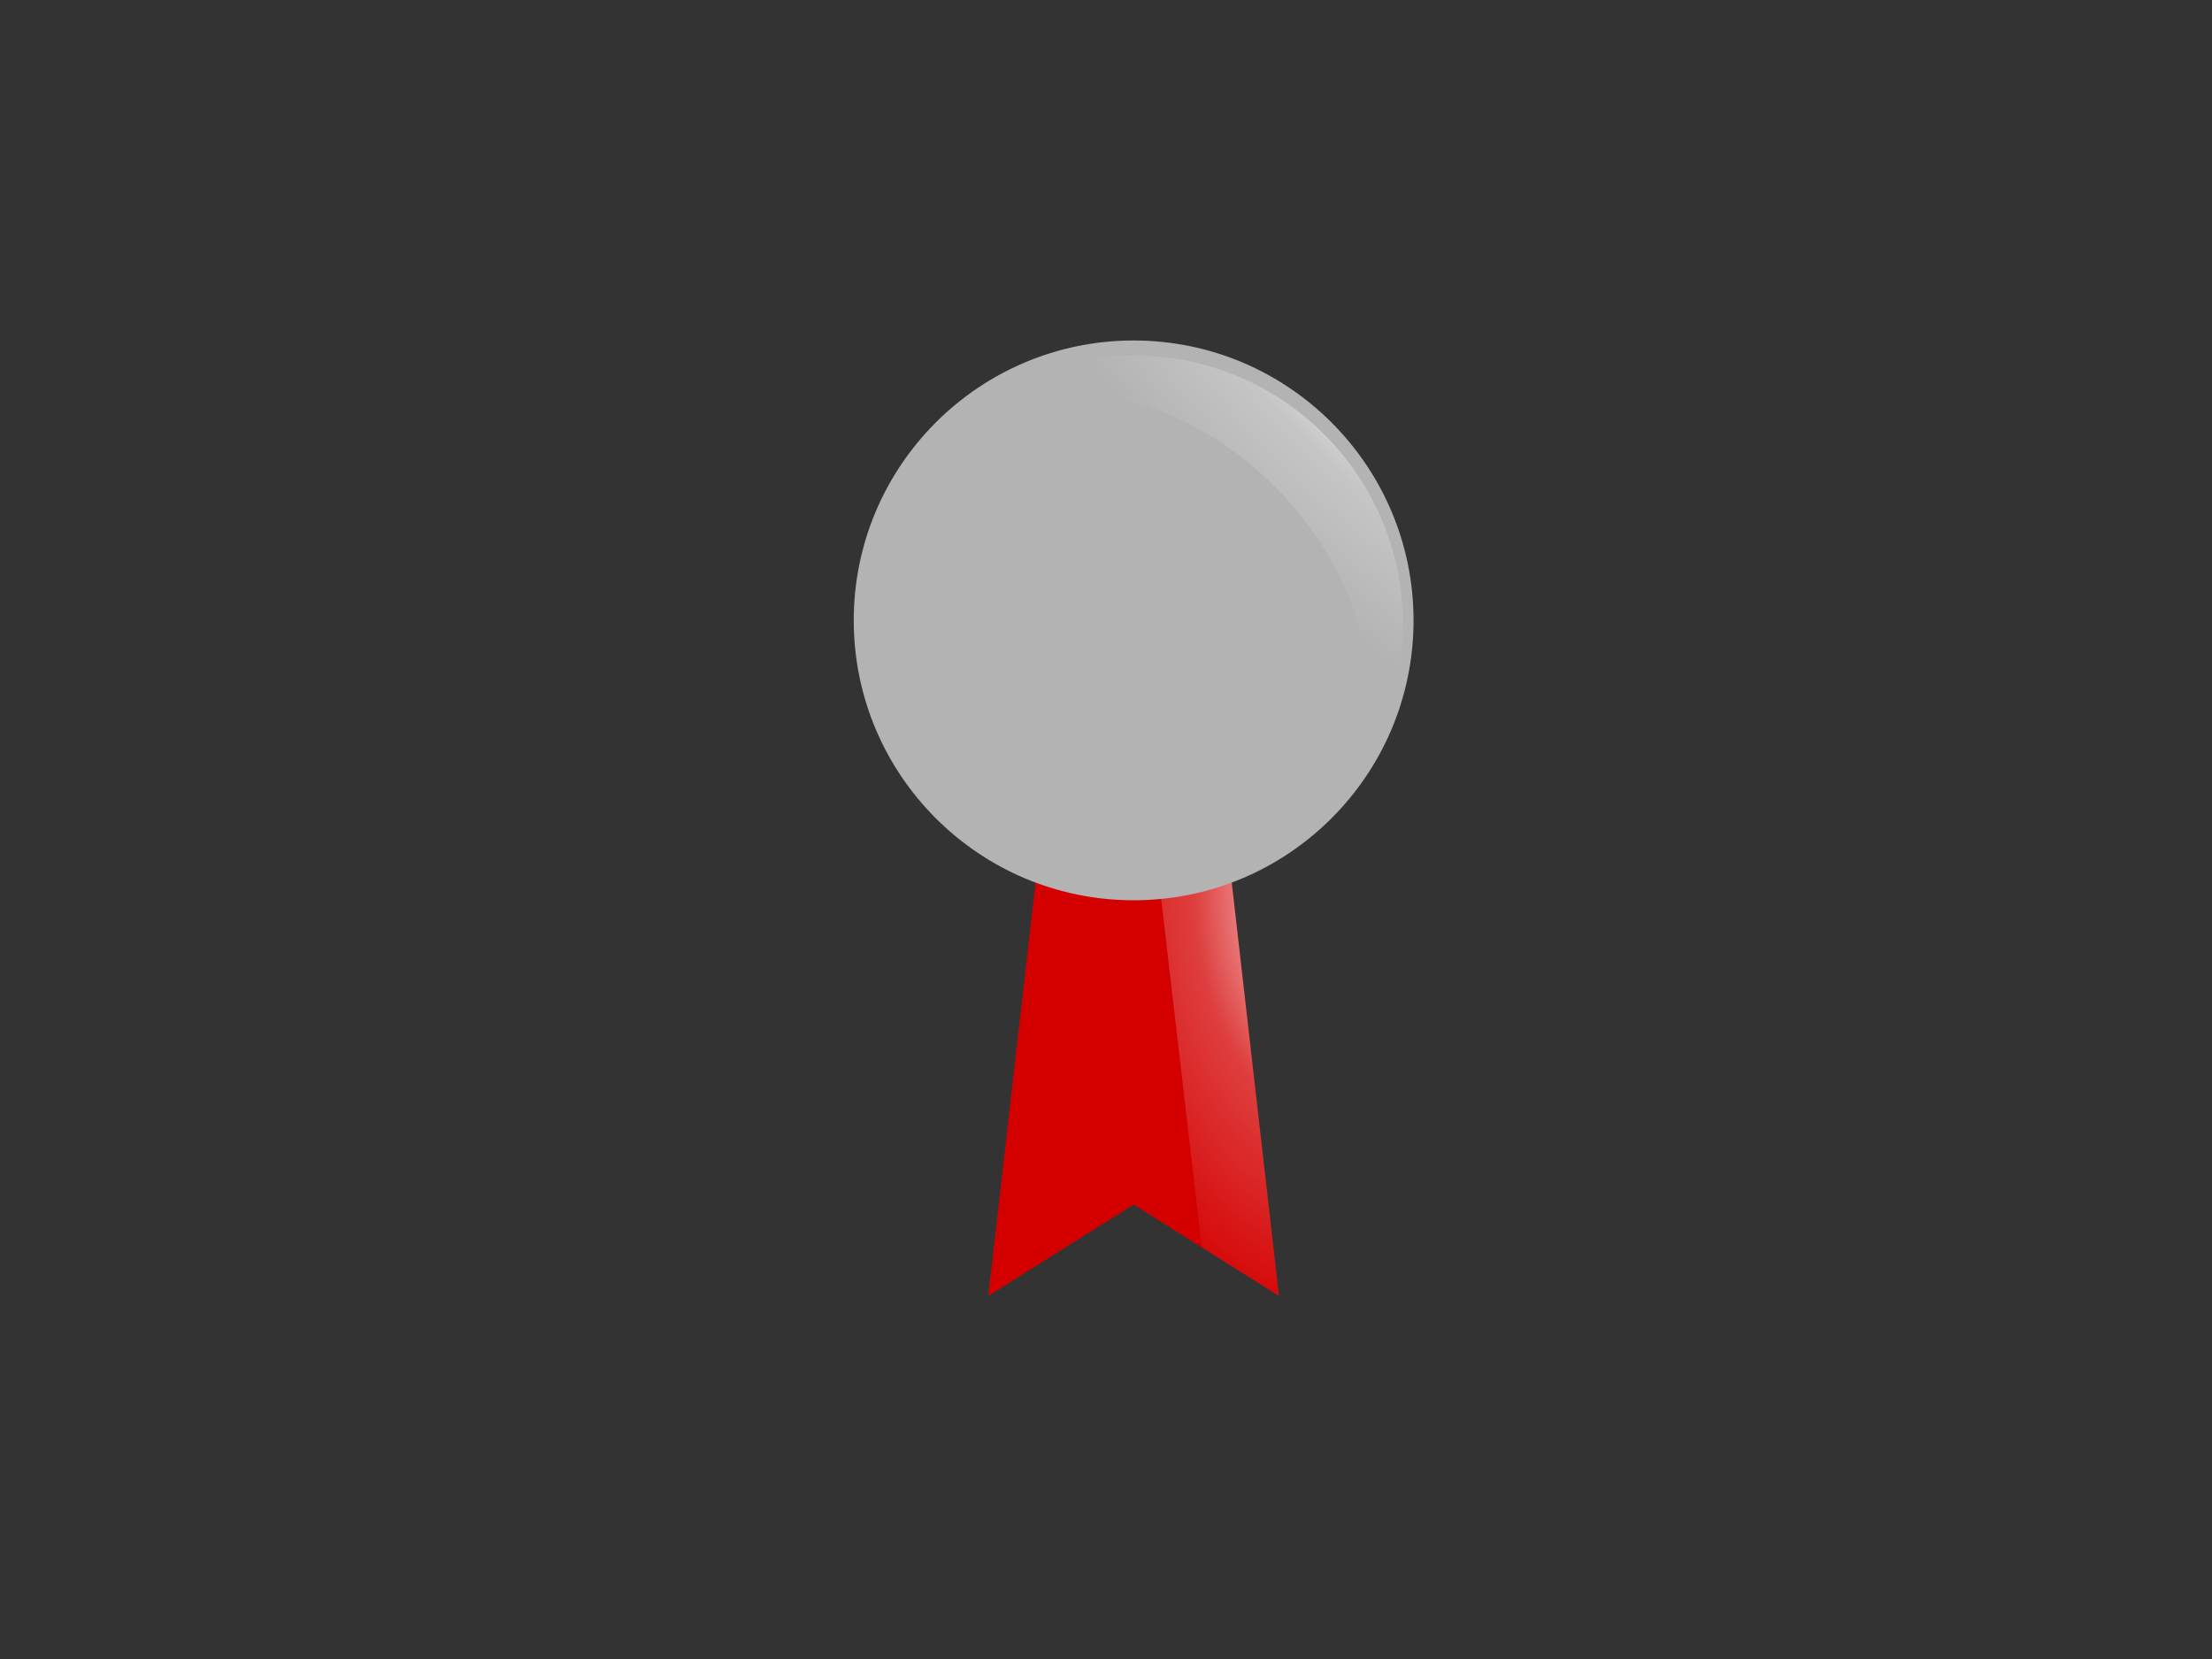 <?xml version="1.0"?><svg width="640" height="480" xmlns="http://www.w3.org/2000/svg" xmlns:xlink="http://www.w3.org/1999/xlink">
 <rect width="100%" height="100%" fill="#333333" stroke="none"/>
 <title>gold Medal 4</title>
 <defs>
  <linearGradient id="linearGradient23520-7">
   <stop stop-color="#414141" offset="0" id="stop23522-3"/>
   <stop stop-color="#414141" stop-opacity="0" offset="1" id="stop23524-4"/>
  </linearGradient>
  <linearGradient id="linearGradient3093-08">
   <stop stop-color="white" offset="0" id="stop3095-08"/>
   <stop stop-color="white" stop-opacity="0.247" id="stop41462-15" offset="0.5"/>
   <stop stop-color="#ffffff" stop-opacity="0" offset="1" id="stop3097-35"/>
  </linearGradient>
  <linearGradient id="linearGradient22296-1">
   <stop stop-color="black" offset="0" id="stop22298-14"/>
   <stop stop-color="black" stop-opacity="0" offset="1" id="stop22300-0"/>
  </linearGradient>
  <linearGradient id="linearGradient13134-1">
   <stop stop-color="#787878" id="stop13136-18" offset="0"/>
   <stop stop-color="#000000" stop-opacity="0" id="stop13138-57" offset="1"/>
  </linearGradient>
  <linearGradient id="linearGradient2739-85">
   <stop stop-color="#000000" id="stop2741-16" offset="0"/>
   <stop stop-color="#000000" stop-opacity="0" offset="1" id="stop2743-09"/>
  </linearGradient>
  <radialGradient r="5" fy="381.858" fx="176.233" cy="381.858" cx="176.233" gradientTransform="matrix(0.312, 26.024, -16.06, 0.057, 6463.48, -4348.75)" gradientUnits="userSpaceOnUse" id="radialGradient9512" xlink:href="#linearGradient3093-08"/>
  <linearGradient y2="4.081" x2="5.25" y1="4.081" x1="4.402" gradientTransform="matrix(4.009, 0, 0, 2.176, -744.782, -685.156)" id="linearGradient9514" xlink:href="#linearGradient2739-85"/>
  <linearGradient y2="3.913" x2="12.118" y1="3.913" x1="11.374" gradientTransform="matrix(1.392, 0, 0, 1.374, -624.901, -380.678)" id="linearGradient9516" xlink:href="#linearGradient13134-1"/>
  <linearGradient y2="5.678" x2="3.096" y1="5.678" x1="2.296" gradientTransform="matrix(1.108, 0, 0, 1.108, -211.216, -358.395)" id="linearGradient9518" xlink:href="#linearGradient22296-1"/>
  <radialGradient r="33.719" fy="349.089" fx="239.656" cy="349.089" cx="239.656" gradientTransform="matrix(3.813, 3.99, -1.411, 1.348, -24.857, -1328.21)" gradientUnits="userSpaceOnUse" id="radialGradient9520" xlink:href="#linearGradient3093-08"/>
  <linearGradient y2="3.996" x2="2.112" y1="3.996" x1="0.82" gradientTransform="matrix(0.786, 0, 0, 0.786, -59.908, -194.933)" id="linearGradient9522" xlink:href="#linearGradient23520-7"/>
 </defs>
 <g>
  <title>Layer 1</title>
  <g id="layer1">
   <g id="g9502">
    <path fill="#d40000" d="m302.771,227.762l50.458,0l16.819,147.19l-42.048,-26.427l-42.048,26.427l16.819,-147.19z" id="path5227"/>
    <path fill="url(#radialGradient9512)" d="m332.205,227.82l15.505,133.074l22.338,14.116l-16.819,-147.19l-21.024,0z" id="path5229"/>
    <path fill="url(#linearGradient9514)" d="m302.771,227.762l50.458,0l16.819,147.19l-42.048,-26.427l-42.048,26.427l16.819,-147.19z" id="path5231"/>
    <path fill="none" stroke="url(#linearGradient9516)" stroke-width="1.064" stroke-miterlimit="4" id="path5233" d="m302.771,227.762l50.458,0l16.819,147.19l-42.048,-26.427l-42.048,26.427l16.819,-147.19z"/>
    <path fill="#b3b3b3" d="m328,98.513c-44.697,0 -80.984,36.287 -80.984,80.983c0,44.697 36.287,80.983 80.984,80.983c44.697,0 80.983,-36.287 80.983,-80.983c0,-44.697 -36.287,-80.983 -80.983,-80.983z" id="path7348"/>
    <path fill="url(#linearGradient9518)" d="m328,102.258c-42.63,0 -77.238,34.608 -77.238,77.238c0,42.63 34.608,77.238 77.238,77.238c42.63,0 77.238,-34.608 77.238,-77.238c0,-42.63 -34.608,-77.238 -77.238,-77.238z" id="path7350"/>
    <path fill="url(#radialGradient9520)" d="m328.117,102.868c-20.27,0 -38.714,7.775 -52.56,20.497c65.501,-39.941 153.099,54.862 107.535,112.367c14.085,-14.085 22.839,-33.575 22.839,-55.049c0,-42.948 -34.867,-77.815 -77.815,-77.815z" id="path7352"/>
    <path fill="none" stroke="url(#linearGradient9522)" stroke-width="0.554" d="m328,98.513c-44.697,0 -80.984,36.287 -80.984,80.983c0,44.697 36.287,80.983 80.984,80.983c44.697,0 80.984,-36.287 80.984,-80.983c0,-44.697 -36.287,-80.983 -80.984,-80.983z" id="path7354"/>
   </g>
  </g>
 </g>
</svg>